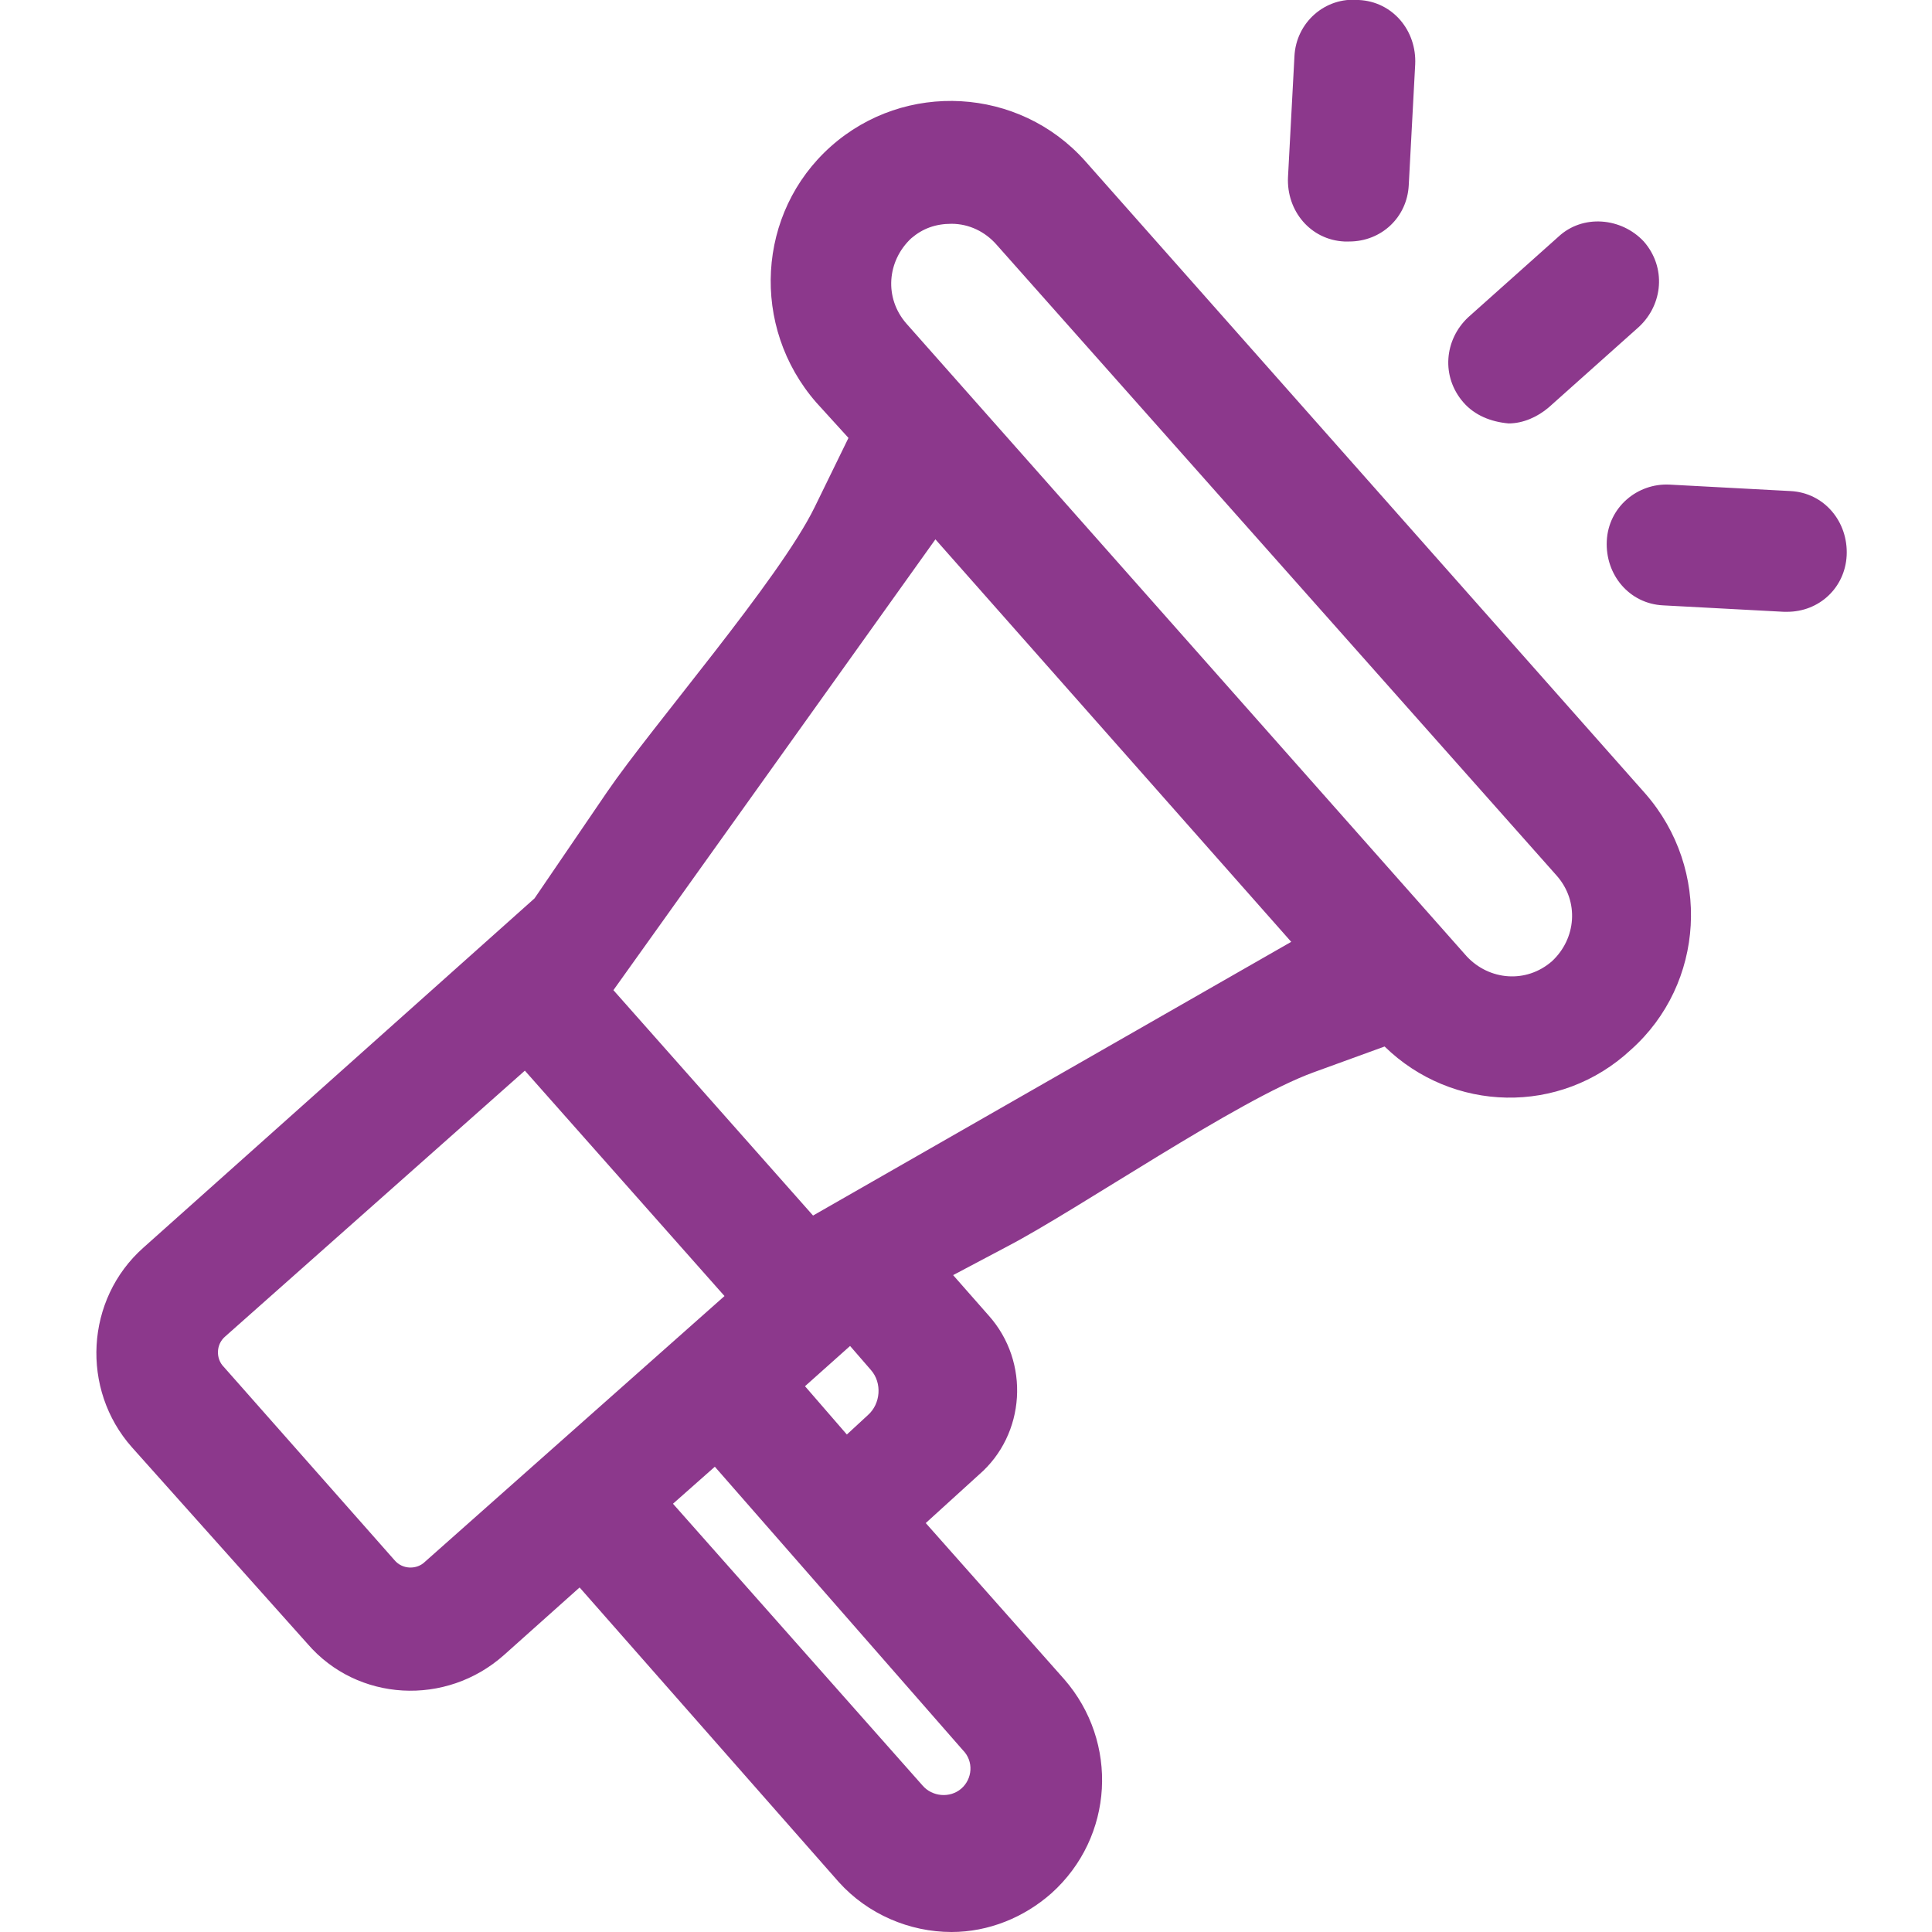 <svg width="24" height="24" viewBox="0 0 24 24" fill="none" xmlns="http://www.w3.org/2000/svg">
<g clip-path="url(#clip0_951_60)">
<path d="M10.42 23.38L7.2 19.72L6.26 20.56C5.54 21.2 4.44 21.14 3.82 20.42L1.64 17.98C1 17.26 1.06 16.14 1.78 15.5L6.64 11.16L7.54 9.84C8.1 9.02 9.68 7.2 10.12 6.3L10.54 5.44L10.14 5C9.32 4.06 9.4 2.64 10.32 1.82C11.24 1 12.66 1.08 13.48 2L20.44 9.86C21.26 10.8 21.18 12.22 20.26 13.04C19.38 13.86 18.04 13.82 17.2 13L16.32 13.32C15.38 13.66 13.4 15.02 12.52 15.48L11.84 15.84L12.28 16.34C12.8 16.92 12.74 17.82 12.16 18.32L11.5 18.92L13.22 20.86C13.9 21.64 13.84 22.82 13.06 23.52C12.72 23.82 12.28 24 11.82 24C11.3 24 10.78 23.78 10.42 23.38L10.42 23.38ZM8.36 18.68L11.46 22.18C11.58 22.32 11.8 22.34 11.94 22.22C12.08 22.1 12.1 21.88 11.96 21.74L8.88 18.22L8.36 18.68L8.36 18.68ZM2.8 16.6C2.68 16.7 2.68 16.88 2.78 16.98L4.9 19.38C5 19.5 5.18 19.5 5.28 19.4L9 16.1L6.52 13.3L2.8 16.6L2.8 16.6ZM10 17.22L10.52 17.82L10.78 17.58C10.94 17.44 10.96 17.18 10.82 17.02L10.56 16.72L10 17.22L10 17.22ZM7.62 12.3L10.1 15.1L16.04 11.7L11.62 6.7L7.62 12.3L7.62 12.3ZM11.32 2.96C11.02 3.24 10.98 3.7 11.26 4.02L18.22 11.88C18.5 12.18 18.96 12.22 19.28 11.94C19.58 11.66 19.62 11.2 19.34 10.88L12.38 3.04C12.24 2.88 12.04 2.78 11.82 2.78C11.62 2.78 11.46 2.84 11.32 2.96ZM22.16 7.6L20.66 7.52C20.24 7.5 19.94 7.14 19.96 6.72C19.98 6.3 20.34 6 20.74 6.02L22.24 6.1C22.66 6.12 22.96 6.48 22.94 6.9C22.92 7.3 22.6 7.6 22.2 7.6C22.18 7.6 22.18 7.6 22.16 7.6ZM18.18 5C17.9 4.68 17.94 4.22 18.24 3.94L19.36 2.94C19.66 2.66 20.14 2.7 20.42 3C20.7 3.32 20.66 3.78 20.36 4.06L19.24 5.06C19.1 5.18 18.92 5.26 18.74 5.26C18.52 5.24 18.32 5.16 18.18 5ZM16.7 3C16.28 2.98 15.98 2.62 16 2.2L16.08 0.7C16.1 0.28 16.46 -0.04 16.88 -4.1311e-05C17.3 0.02 17.6 0.38 17.58 0.8L17.5 2.3C17.48 2.7 17.16 3 16.76 3C16.74 3 16.72 3 16.7 3H16.7Z" fill="#8C388C"/>
</g>
<defs>
<clipPath id="clip0_951_60">
<rect width="24" height="24" fill="white"/>
</clipPath>
</defs>
</svg>
